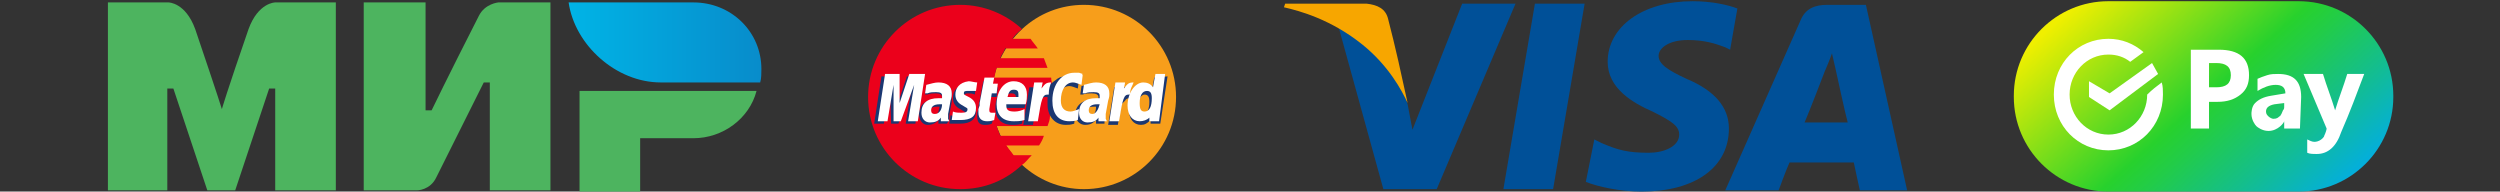 <?xml version="1.0" encoding="utf-8"?>
<!-- Generator: Adobe Illustrator 26.2.1, SVG Export Plug-In . SVG Version: 6.00 Build 0)  -->
<svg version="1.1" id="Слой_1" xmlns="http://www.w3.org/2000/svg" xmlns:xlink="http://www.w3.org/1999/xlink" x="0px" y="0px"
	 viewBox="0 0 206.2 15.8" style="enable-background:new 0 0 206.2 15.8;" xml:space="preserve">
<rect x="0" y="0" width="206.2" height="15.8" fill="#333333" stroke="none"/>
<style type="text/css">
	.st0{fill:#005098;}
	.st1{fill:#F7A600;}
	.st2{fill-rule:evenodd;clip-rule:evenodd;fill:url(#SVGID_1_);}
	.st3{fill-rule:evenodd;clip-rule:evenodd;fill:#4DB45F;}
	.st4{fill-rule:evenodd;clip-rule:evenodd;fill:#F79E1B;}
	.st5{fill-rule:evenodd;clip-rule:evenodd;fill:#EB001B;}
	.st6{fill-rule:evenodd;clip-rule:evenodd;fill:#1B3771;}
	.st7{fill-rule:evenodd;clip-rule:evenodd;fill:#FFFFFF;}
	.st8{fill:url(#SVGID_00000088813559714633429680000016216660925157900687_);}
	.st9{fill:#FFFFFF;}
</style>
<g>
	<path class="st0" d="M124,15.6l2.6-15.3h4.1l-2.6,15.3H124z"/>
	<path class="st0" d="M143.3,0.7c-0.8-0.3-2.1-0.6-3.7-0.6c-4.1,0-7,2.1-7,5c0,2.2,2.1,3.4,3.7,4.1c1.6,0.8,2.2,1.2,2.2,1.9
		c0,1-1.3,1.5-2.5,1.5c-1.7,0-2.5-0.2-3.9-0.8l-0.6-0.3l-0.7,3.5c1,0.4,2.8,0.8,4.6,0.8c4.4,0,7.2-2,7.2-5.2c0-1.7-1.1-3.1-3.5-4.1
		c-1.5-0.7-2.3-1.2-2.3-1.9c0-0.6,0.8-1.3,2.4-1.3c1.4,0,2.3,0.3,3.1,0.6l0.4,0.2L143.3,0.7z"/>
	<path class="st0" d="M153.9,0.4h-3.2c-1,0-1.8,0.3-2.2,1.3l-6.2,14h4.4c0,0,0.7-1.9,0.9-2.3c0.5,0,4.7,0,5.3,0
		c0.1,0.5,0.5,2.3,0.5,2.3h3.9L153.9,0.4z M148.8,10.2c0.4-0.9,1.7-4.3,1.7-4.3s0.4-0.9,0.6-1.5l0.3,1.3c0,0,0.8,3.7,1,4.4h-3.6
		V10.2z"/>
	<path class="st0" d="M120.6,0.3l-4.1,10.4l-0.4-2.1c-0.7-2.4-3.1-5.1-5.7-6.4l3.7,13.4h4.4L125,0.3H120.6z"/>
	<path class="st1" d="M112.7,0.3H106l-0.1,0.3c1.3,0.3,3.9,1,6.5,3.1c2.1,1.7,3.2,3.7,3.7,4.8c-0.5-2.3-1-4.6-1.6-6.9
		C114.3,0.7,113.6,0.4,112.7,0.3z"/>
	
		<linearGradient id="SVGID_1_" gradientUnits="userSpaceOnUse" x1="46.872" y1="1795.634" x2="62.772" y2="1795.634" gradientTransform="matrix(1 0 0 1 0 -1792.11)">
		<stop  offset="0" style="stop-color:#00B4E6"/>
		<stop  offset="1" style="stop-color:#088CCB"/>
	</linearGradient>
	<path class="st2" d="M57.2,0.2H46.9c0.5,3.5,3.9,6.6,7.6,6.6h8.2c0.1-0.3,0.1-0.8,0.1-1.1C62.8,2.6,60.3,0.2,57.2,0.2z"/>
	<path class="st3" d="M47.8,7.4v8.4h5v-4.4h4.4c2.4,0,4.6-1.6,5.2-3.9H47.8V7.4L47.8,7.4z"/>
	<path class="st3" d="M30,0.2v15.5h4.4c0,0,1.1,0,1.6-1.1c3-6,3.9-7.8,3.9-7.8h0.5v8.9h5V0.2h-4.3c0,0-1.1,0.1-1.6,1.1
		c-2.6,5.1-3.9,7.8-3.9,7.8h-0.5V0.2L30,0.2z"/>
	<path class="st3" d="M8.9,15.7V0.2h5c0,0,1.4,0,2.2,2.2c2,5.9,2.2,6.6,2.2,6.6s0.4-1.4,2.2-6.6c0.8-2.2,2.2-2.2,2.2-2.2h5v15.5h-5
		V7.3h-0.5l-2.8,8.4h-2.3l-2.8-8.4h-0.5v8.4H8.9z"/>
	<path class="st4" d="M84.3,13.6c1.3,1.2,3.1,2,5.1,2c4.2,0,7.6-3.4,7.6-7.6s-3.4-7.6-7.6-7.6c-1.9,0-3.7,0.7-5.1,2
		c-1.5,1.4-2.5,3.4-2.5,5.6S82.8,12.2,84.3,13.6L84.3,13.6z"/>
	<path class="st5" d="M86.8,7.2c0-0.3-0.1-0.5-0.1-0.8H82c0.1-0.3,0.1-0.5,0.2-0.8h4.2c-0.1-0.3-0.2-0.5-0.3-0.8h-3.6
		c0.1-0.3,0.3-0.5,0.4-0.8h2.7c-0.2-0.3-0.4-0.5-0.6-0.8h-1.5c0.2-0.3,0.5-0.6,0.8-0.8c-1.3-1.2-3.1-2-5.1-2c-4.2,0-7.6,3.4-7.6,7.6
		s3.4,7.6,7.6,7.6c2,0,3.7-0.7,5.1-2c0.3-0.2,0.5-0.5,0.8-0.8h-1.5c-0.2-0.3-0.4-0.5-0.6-0.8h2.7c0.2-0.3,0.3-0.5,0.4-0.8h-3.6
		c-0.1-0.3-0.2-0.5-0.3-0.8h4.2c0.1-0.3,0.2-0.5,0.2-0.8c0.1-0.3,0.1-0.5,0.1-0.8s0-0.5,0-0.8C86.8,7.7,86.8,7.4,86.8,7.2L86.8,7.2z
		"/>
	<path class="st6" d="M81.8,10.2c-0.2,0.1-0.4,0.1-0.6,0.1c-0.4,0-0.6-0.2-0.6-0.7c0-0.1,0-0.2,0-0.3L80.7,9V8.8l0.4-2.1h0.8
		l-0.1,0.5h0.5L82.2,8h-0.5l-0.2,1.3c0,0.1,0,0.1,0,0.1c0,0.2,0.1,0.2,0.3,0.2c0.1,0,0.2,0,0.2,0L81.8,10.2L81.8,10.2z M84.3,10.2
		c-0.3,0.1-0.5,0.1-0.8,0.1c-0.9,0-1.4-0.5-1.4-1.4c0-1.1,0.6-1.9,1.4-1.9c0.7,0,1.1,0.4,1.1,1.1c0,0.2,0,0.5-0.1,0.8h-1.6
		c0,0.1,0,0.1,0,0.1c0,0.4,0.2,0.5,0.7,0.5c0.3,0,0.6-0.1,0.8-0.2L84.3,10.2z M83.8,8.3V8.1c0-0.3-0.1-0.4-0.4-0.4S83,7.9,82.9,8.3
		H83.8L83.8,8.3L83.8,8.3z M75.5,10.2h-0.8l0.5-3l-1.1,3h-0.6l-0.1-3l-0.5,3h-0.8l0.6-3.9H74v2.4l0.8-2.4h1.3L75.5,10.2L75.5,10.2z
		 M77.5,8.8c-0.1,0-0.1,0-0.2,0c-0.5,0-0.7,0.2-0.7,0.5c0,0.2,0.1,0.3,0.3,0.3C77.3,9.6,77.4,9.3,77.5,8.8L77.5,8.8z M78.1,10.2
		h-0.7V9.9c-0.2,0.2-0.4,0.4-0.9,0.4c-0.4,0-0.7-0.4-0.7-0.9c0-0.1,0-0.3,0.1-0.4c0.1-0.5,0.6-0.8,1.4-0.8c0.1,0,0.2,0,0.4,0
		c0-0.1,0-0.1,0-0.2c0-0.2-0.2-0.3-0.5-0.3c-0.2,0-0.5,0-0.7,0.1h-0.1h-0.1l0.1-0.7c0.4-0.1,0.7-0.2,1-0.2c0.7,0,1.1,0.3,1.1,0.9
		c0,0.2,0,0.3,0,0.6l-0.2,1.1v0.2v0.2L78.1,10.2L78.1,10.2L78.1,10.2z M88.2,7.1c0.2,0,0.4,0.1,0.7,0.2L89,6.5c-0.1,0-0.1,0-0.2-0.1
		l-0.3-0.1c-0.1,0-0.2,0-0.4,0c-0.4,0-0.6,0-0.9,0.2c-0.1,0.1-0.3,0.2-0.5,0.4h-0.1l-0.8,0.6V7.2h-0.9l-0.5,3.1h0.8l0.3-1.7
		c0,0,0.1-0.2,0.2-0.3C86,8,86.1,8,86.3,8h0.1c0,0.2,0,0.4,0,0.6c0,1,0.6,1.7,1.5,1.7c0.2,0,0.4,0,0.7-0.1l0.1-0.9
		c-0.3,0.1-0.5,0.2-0.7,0.2c-0.5,0-0.8-0.4-0.8-0.9C87.2,7.7,87.6,7.1,88.2,7.1L88.2,7.1z M95.2,6.4L95,7.5
		c-0.2-0.3-0.4-0.4-0.7-0.4c-0.4,0-0.8,0.2-1.1,0.7l0,0l-0.5-0.3l0.1-0.3h-0.9l-0.5,3.1h0.8l0.3-1.7c0,0,0.2-0.2,0.3-0.3
		c0.1-0.2,0.3-0.2,0.4-0.2c-0.1,0.3-0.1,0.6-0.1,0.9c0,0.8,0.4,1.3,1,1.3c0.3,0,0.5-0.1,0.8-0.4v0.3h0.8l0.6-3.9L95.2,6.4L95.2,6.4z
		 M94.2,9.5c-0.3,0-0.4-0.2-0.4-0.6c0-0.6,0.3-1.1,0.6-1.1c0.3,0,0.4,0.2,0.4,0.6C94.8,9,94.6,9.5,94.2,9.5L94.2,9.5z M90.4,8.8
		c-0.1,0-0.1,0-0.2,0c-0.5,0-0.7,0.2-0.7,0.5c0,0.2,0.1,0.3,0.3,0.3C90.2,9.6,90.4,9.3,90.4,8.8z M91.1,10.2h-0.7V9.9
		c-0.2,0.2-0.4,0.4-0.9,0.4c-0.4,0-0.8-0.3-0.8-0.9c0-0.7,0.6-1.2,1.5-1.2c0.1,0,0.2,0,0.4,0c0-0.1,0-0.1,0-0.2
		c0-0.2-0.2-0.3-0.6-0.3c-0.2,0-0.5,0-0.7,0.1h-0.1h-0.1l0.1-0.7c0.4-0.1,0.7-0.2,1-0.2c0.7,0,1.1,0.3,1.1,0.9c0,0.2,0,0.3,0,0.6
		l-0.2,1.1v0.2v0.2L91.1,10.2L91.1,10.2L91.1,10.2L91.1,10.2z M79.8,7.7c0.2,0,0.4,0,0.6,0.1l0.1-0.7C80.3,7,80,7,79.8,7
		c-0.9,0-1.2,0.5-1.2,1.1c0,0.4,0.2,0.7,0.6,0.9c0.3,0.2,0.4,0.2,0.4,0.3c0,0.2-0.2,0.3-0.5,0.3c-0.2,0-0.5,0-0.7-0.1l-0.1,0.7l0,0
		h0.2c0.1,0,0.1,0,0.2,0c0.2,0,0.4,0,0.5,0c0.9,0,1.3-0.4,1.3-1c0-0.4-0.2-0.7-0.6-0.9c-0.4-0.2-0.4-0.2-0.4-0.3
		C79.4,7.9,79.6,7.7,79.8,7.7L79.8,7.7z"/>
	<path class="st7" d="M89.3,6.2L89.2,7c-0.3-0.1-0.5-0.2-0.7-0.2c-0.6,0-1,0.6-1,1.5c0,0.6,0.3,0.9,0.8,0.9c0.2,0,0.4-0.1,0.7-0.2
		l-0.1,0.9C88.6,10,88.4,10,88.2,10c-0.9,0-1.4-0.6-1.4-1.7c0-1.4,0.8-2.3,1.8-2.3c0.1,0,0.3,0,0.4,0l0.3,0.1
		C89.2,6.2,89.3,6.2,89.3,6.2L89.3,6.2z M86.7,6.8L86.7,6.8c-0.4,0-0.5,0.1-0.8,0.5L86,6.8h-0.7L84.8,10h0.8
		c0.3-1.9,0.4-2.2,0.8-2.2h0.1C86.5,7.3,86.6,7.1,86.7,6.8L86.7,6.8L86.7,6.8z M82,9.9C81.7,10,81.6,10,81.4,10
		c-0.4,0-0.7-0.2-0.7-0.7c0-0.1,0-0.2,0-0.3l0.1-0.3V8.5l0.4-2.1H82l-0.1,0.5h0.4l-0.1,0.8h-0.4L81.6,9c0,0.1,0,0.1,0,0.1
		c0,0.2,0.1,0.2,0.3,0.2c0.1,0,0.2,0,0.2,0L82,9.9L82,9.9z M78.8,7.8c0,0.4,0.2,0.7,0.6,0.9c0.3,0.2,0.4,0.2,0.4,0.3
		c0,0.2-0.1,0.3-0.5,0.3c-0.2,0-0.5,0-0.7-0.1l-0.1,0.7l0,0h0.1c0.1,0,0.1,0,0.2,0c0.2,0,0.3,0,0.4,0c0.9,0,1.3-0.3,1.3-1
		c0-0.4-0.2-0.7-0.6-0.9c-0.4-0.2-0.4-0.2-0.4-0.3c0-0.2,0.1-0.2,0.4-0.2c0.2,0,0.4,0,0.6,0l0.1-0.7c-0.2,0-0.5-0.1-0.7-0.1
		C79.1,6.8,78.8,7.3,78.8,7.8L78.8,7.8z M95.6,10h-0.8V9.7C94.6,9.9,94.3,10,94,10c-0.6,0-1-0.5-1-1.3c0-1,0.6-1.9,1.3-1.9
		c0.3,0,0.6,0.1,0.8,0.4l0.2-1.1h0.8L95.6,10L95.6,10z M94.4,9.2c0.4,0,0.6-0.4,0.6-1.1c0-0.4-0.1-0.6-0.4-0.6c-0.4,0-0.6,0.4-0.6,1
		C94,9,94.1,9.2,94.4,9.2L94.4,9.2z M84.5,9.9C84.2,10,83.9,10,83.6,10c-0.9,0-1.4-0.5-1.4-1.4c0-1.1,0.6-1.9,1.4-1.9
		c0.7,0,1.1,0.4,1.1,1.1c0,0.2,0,0.5-0.1,0.8H83v0.1c0,0.4,0.2,0.5,0.7,0.5c0.3,0,0.6-0.1,0.8-0.2V9.9L84.5,9.9z M84,8V7.8
		c0-0.3-0.1-0.4-0.4-0.4S83.2,7.6,83.1,8H84L84,8z M75.7,10h-0.8l0.5-3l-1.1,3h-0.6V7l-0.5,3h-0.8L73,6.1h1.2v2.4L75,6.1h1.3
		L75.7,10L75.7,10z M77.7,8.6c-0.1,0-0.1,0-0.2,0c-0.5,0-0.7,0.2-0.7,0.5c0,0.2,0.1,0.3,0.3,0.3C77.5,9.4,77.7,9,77.7,8.6L77.7,8.6z
		 M78.3,10h-0.7V9.7c-0.2,0.3-0.5,0.4-0.9,0.4S76,9.8,76,9.3c0-0.8,0.5-1.2,1.4-1.2c0.1,0,0.2,0,0.3,0c0-0.1,0-0.1,0-0.2
		c0-0.2-0.1-0.3-0.5-0.3c-0.2,0-0.5,0-0.7,0.1h-0.1h-0.1L76.4,7c0.4-0.1,0.7-0.2,1-0.2c0.7,0,1.1,0.3,1.1,0.9c0,0.2,0,0.3-0.1,0.6
		l-0.2,1.1v0.2v0.2L78.3,10L78.3,10L78.3,10z M90.7,8.6c-0.1,0-0.1,0-0.2,0c-0.5,0-0.7,0.2-0.7,0.5c0,0.2,0.1,0.3,0.3,0.3
		C90.4,9.4,90.6,9,90.7,8.6L90.7,8.6z M91.3,10h-0.7V9.7c-0.2,0.3-0.5,0.4-0.9,0.4S89,9.8,89,9.3c0-0.8,0.5-1.2,1.4-1.2
		c0.1,0,0.2,0,0.3,0c0-0.1,0-0.1,0-0.2c0-0.2-0.1-0.3-0.5-0.3c-0.2,0-0.5,0-0.7,0.1h-0.1h-0.1L89.4,7c0.4-0.1,0.7-0.2,1-0.2
		c0.7,0,1.1,0.3,1.1,0.9c0,0.2,0,0.3-0.1,0.6l-0.2,1.1v0.2v0.2L91.3,10L91.3,10L91.3,10L91.3,10z M93.5,6.8L93.5,6.8
		c-0.4,0-0.5,0.1-0.8,0.5l0.1-0.5H92L91.5,10h0.8c0.3-1.9,0.4-2.2,0.8-2.2h0.1C93.2,7.3,93.4,7.1,93.5,6.8L93.5,6.8L93.5,6.8z"/>
	
		<linearGradient id="SVGID_00000109030874601240942080000001923095115400917389_" gradientUnits="userSpaceOnUse" x1="173.288" y1="11.432" x2="190.732" y2="-8.087" gradientTransform="matrix(1 0 0 -1 0 9.937)">
		<stop  offset="0" style="stop-color:#F0EF00"/>
		<stop  offset="0.491" style="stop-color:#27D12D"/>
		<stop  offset="0.581" style="stop-color:#22CC48"/>
		<stop  offset="0.774" style="stop-color:#14BE8C"/>
		<stop  offset="1" style="stop-color:#02ADE3"/>
	</linearGradient>
	<path style="fill:url(#SVGID_00000109030874601240942080000001923095115400917389_);" d="M189.6,15.8h-15.7c-4.3,0-7.8-3.5-7.8-7.8
		V7.9c0-4.3,3.5-7.8,7.8-7.8h15.7c4.3,0,7.8,3.5,7.8,7.8V8C197.4,12.3,193.9,15.8,189.6,15.8z"/>
	<polygon class="st9" points="172.3,6.7 172.3,8 174,9.1 178,6.1 177.5,5.2 174,7.7 	"/>
	<path class="st9" d="M182.2,8.4v2.2h-1.5V4.1h2.3c1.7,0,2.5,0.7,2.5,2.1c0,0.7-0.2,1.2-0.7,1.6s-1.1,0.6-1.9,0.6L182.2,8.4z
		 M182.2,5.2v2h0.6c0.8,0,1.2-0.3,1.2-1s-0.4-1-1.2-1H182.2z"/>
	<path class="st9" d="M189.7,10.6h-1.3V10c0,0.1-0.5,0.8-1.3,0.8c-0.5,0-0.9-0.3-1-0.4c-0.1-0.1-0.4-0.5-0.4-1c0-0.1,0-0.6,0.3-0.9
		c0.3-0.3,0.7-0.5,1.3-0.6l1.2-0.2c0-0.5-0.3-0.7-0.8-0.7s-1,0.2-1.5,0.5v-1c0.2-0.1,0.5-0.2,0.8-0.3c0.3-0.1,0.6-0.1,0.9-0.1
		c1.3,0,1.9,0.6,1.9,1.9L189.7,10.6L189.7,10.6z M188.4,8.8V8.5l-0.8,0.1c-0.5,0.1-0.7,0.3-0.7,0.6c0,0.2,0.1,0.3,0.2,0.4
		c0.1,0.1,0.3,0.2,0.4,0.2c0.3,0,0.4-0.1,0.5-0.2c0.1,0,0.1-0.1,0.1-0.1c0.1-0.1,0.1-0.2,0.2-0.4C188.4,9,188.4,8.9,188.4,8.8z"/>
	<path class="st9" d="M195,6.1c-0.6,1.6-1.2,3.2-1.9,4.8c-0.4,1.2-1.1,1.8-2,1.8c-0.3,0-0.6,0-0.8-0.1v-1.1c0.2,0.1,0.4,0.2,0.6,0.2
		c0,0,0.2,0,0.4-0.1c0.2-0.1,0.4-0.3,0.4-0.4c0.1-0.2,0.2-0.5,0.2-0.6L190,6.1h1.6c0.3,1,0.7,2,1,3c0.3-1,0.7-2,1-3
		C194.1,6.1,194.5,6.1,195,6.1z"/>
	<path class="st9" d="M177.1,7.8C177.1,7.8,177.1,7.8,177.1,7.8c0,1.8-1.4,3.3-3.2,3.3s-3.2-1.5-3.2-3.3c0-1.8,1.4-3.3,3.2-3.3
		c0.7,0,1.3,0.2,1.8,0.6c0.4-0.3,0.7-0.5,1.1-0.8c-0.8-0.7-1.8-1.1-2.9-1.1c-2.5,0-4.5,2-4.5,4.6s2,4.6,4.5,4.6c2.5,0,4.5-2,4.5-4.6
		c0-0.3,0-0.7-0.1-1C177.9,7.1,177.5,7.4,177.1,7.8z"/>
</g>
</svg>

